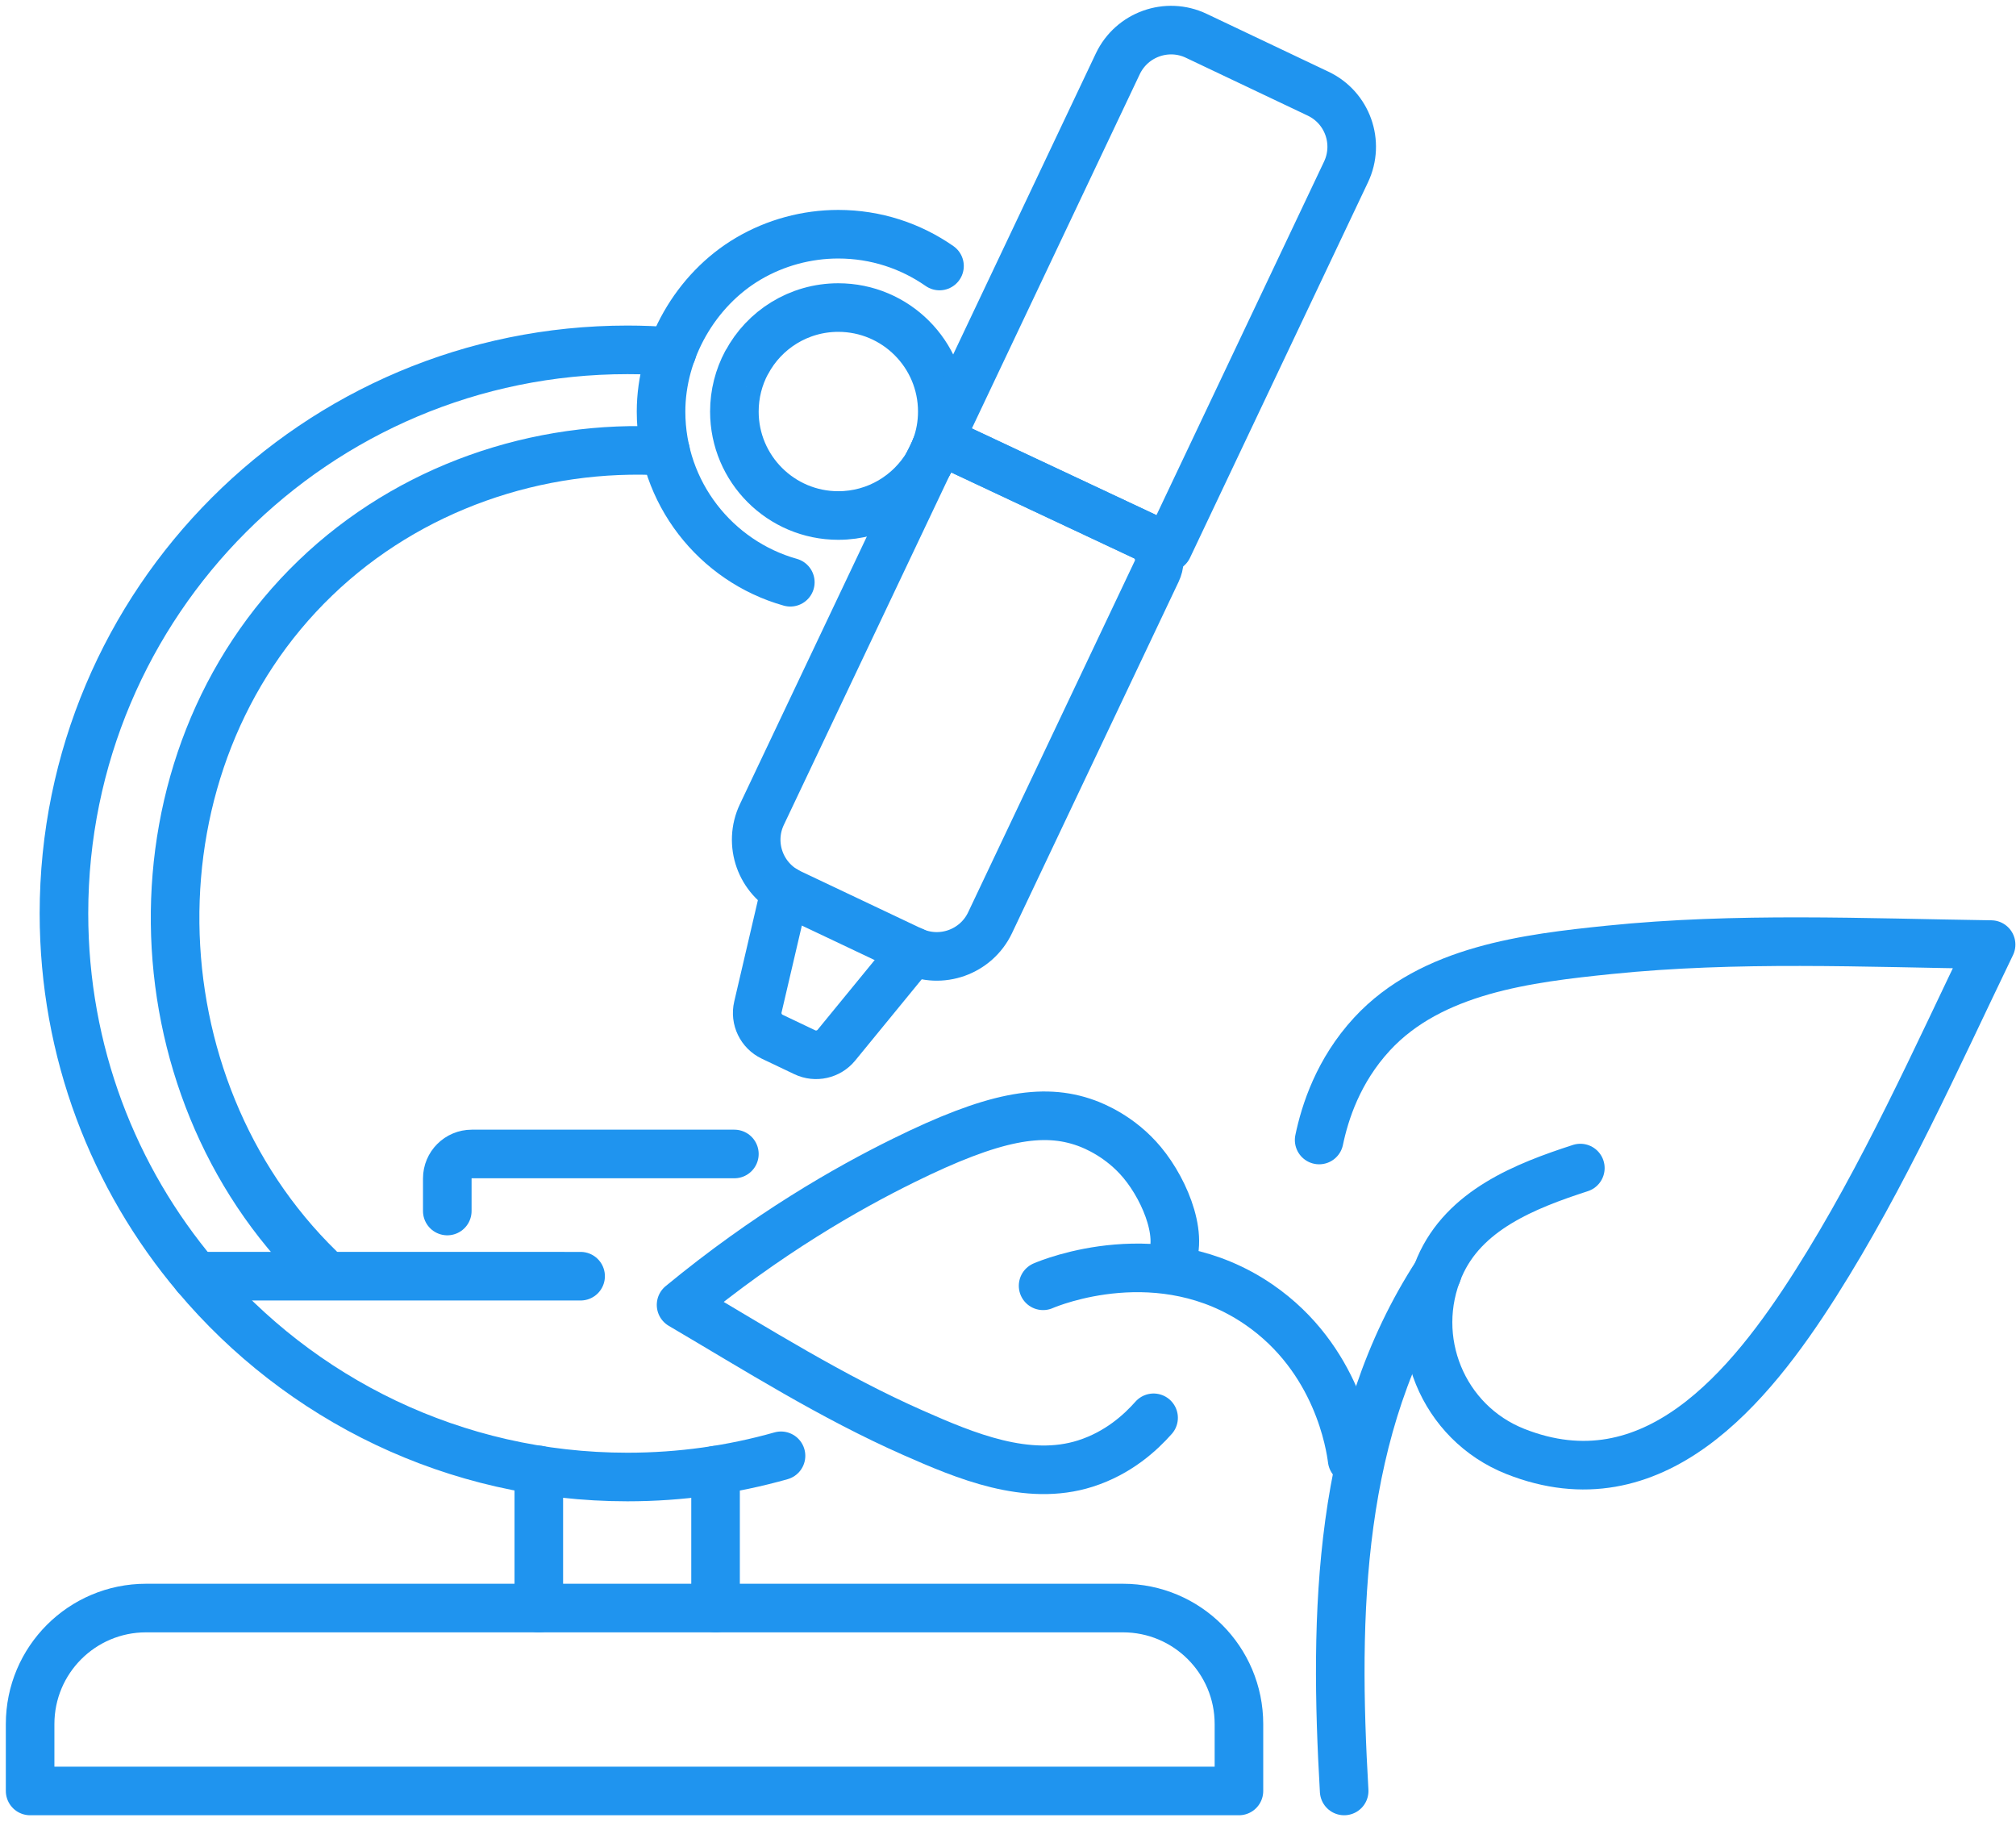 <?xml version="1.0" encoding="UTF-8"?>
<svg width="83px" height="75px" viewBox="0 0 83 75" version="1.1" xmlns="http://www.w3.org/2000/svg" xmlns:xlink="http://www.w3.org/1999/xlink">
    <!-- Generator: sketchtool 52.2 (67145) - http://www.bohemiancoding.com/sketch -->
    <title>49891BDE-26C2-4163-A8DC-B67EDDCF5AA1</title>
    <desc>Created with sketchtool.</desc>
    <g id="Product-Pages" stroke="none" stroke-width="1" fill="none" fill-rule="evenodd" stroke-linecap="round" stroke-linejoin="round">
        <g id="FSTA-Page" transform="translate(-759, -1488)" stroke="#1F94EF" stroke-width="2">
            <g id="ICON-CARDS-SECT" transform="translate(0, 1090)">
                <g id="Group-4" transform="translate(615, 362)">
                    <g id="Group" transform="translate(83, 37)">
                        <g id="MICRO-ICO" transform="translate(62, 0)">
                            <path d="M37.68,9.95 C36.497,9.125 35.061,8.641 33.512,8.641 C32.215,8.641 30.927,8.989 29.809,9.648 C27.63,10.932 26.216,13.425 26.216,15.942 C26.216,19.282 28.471,22.104 31.538,22.967" id="Stroke-1"></path>
                            <path d="M37.795,15.942 C37.795,16.456 37.704,16.954 37.533,17.411 L37.523,17.442 L37.513,17.467 C37.437,17.673 37.342,17.874 37.231,18.061 L37.216,18.091 C36.471,19.364 35.092,20.22 33.512,20.22 C31.153,20.22 29.235,18.302 29.235,15.942 C29.235,15.213 29.416,14.528 29.738,13.924 L29.743,13.924 C30.458,12.576 31.882,11.66 33.512,11.66 C35.877,11.66 37.795,13.577 37.795,15.942 Z" id="Stroke-3"></path>
                            <path d="M22.904,51.532 C17.629,51.531 12.354,51.531 7.078,51.531" id="Stroke-5"></path>
                            <path d="M54.416,6.079 L47.089,21.533 L37.679,17.115 L45.021,1.626 C45.595,0.418 47.044,-0.101 48.252,0.474 L53.264,2.854 C54.477,3.427 54.989,4.871 54.416,6.079 Z" id="Stroke-7"></path>
                            <path d="M46.105,21.071 C46.648,21.326 46.88,21.973 46.623,22.515 L39.762,36.982 C39.189,38.19 37.739,38.708 36.532,38.134 L31.52,35.759 C30.307,35.18 29.794,33.736 30.367,32.528 L37.216,18.091 L37.231,18.061 C37.342,17.874 37.437,17.674 37.513,17.467 L37.523,17.442 L37.533,17.411 L37.679,17.115 L46.105,21.071 Z" id="Stroke-9"></path>
                            <path d="M37.513,17.467 C37.438,17.674 37.342,17.875 37.231,18.061 L37.513,17.467 Z" id="Stroke-11"></path>
                            <path d="M26.669,13.477 C26.065,13.426 25.451,13.401 24.831,13.401 C12.015,13.401 1.633,23.783 1.633,36.599 C1.633,42.291 3.677,47.499 7.078,51.53 C11.336,56.592 17.706,59.798 24.831,59.798 C27.024,59.798 29.145,59.494 31.155,58.925" id="Stroke-13"></path>
                            <path d="M17.415,48.849 L17.415,47.509 C17.415,46.952 17.866,46.501 18.423,46.501 L29.235,46.501" id="Stroke-15"></path>
                            <path d="M21.183,65.192 L21.183,59.511" id="Stroke-17"></path>
                            <path d="M28.46,65.192 L28.46,59.516" id="Stroke-19"></path>
                            <path d="M12.156,51.218 C4.406,43.665 4.104,30.364 11.99,22.786 C15.84,19.082 21.143,17.261 26.402,17.573" id="Stroke-21"></path>
                            <path d="M31.323,35.654 L30.203,40.451 C30.087,40.946 30.332,41.455 30.792,41.675 L32.132,42.313 C32.582,42.528 33.12,42.407 33.436,42.021 L36.597,38.16" id="Stroke-23"></path>
                            <path d="M50.008,72.721 L0.24,72.721 L0.24,69.967 C0.24,67.33 2.377,65.192 5.014,65.192 L45.233,65.192 C47.87,65.192 50.008,67.33 50.008,69.967 L50.008,72.721 Z" id="Stroke-25"></path>
                            <path d="M58.17,51.409 C54.051,57.731 53.92,65.45 54.34,72.721" id="Stroke-27"></path>
                            <path d="M54.668,59.082 C54.593,58.499 54.071,54.931 50.834,52.704 C46.789,49.921 42.237,51.801 41.945,51.927" id="Stroke-29"></path>
                            <path d="M53.31,45.926 C53.548,44.789 54.092,43.075 55.487,41.564 C57.936,38.911 61.909,38.442 65.25,38.099 C70.497,37.562 75.751,37.808 80.975,37.882 C78.704,42.586 76.573,47.395 73.746,51.847 C71.043,56.101 67.061,60.992 61.388,58.746 C58.39,57.559 56.989,54.114 58.266,51.156 C59.279,48.806 61.795,47.818 64.064,47.081" id="Stroke-31"></path>
                            <path d="M47.059,51.162 C47.84,50.123 47.017,48.045 46.024,46.852 C45.126,45.773 44.026,45.34 43.726,45.23 C41.921,44.571 39.881,44.954 36.199,46.77 C33.849,47.928 30.598,49.784 27.04,52.713 C30.166,54.551 33.251,56.504 36.602,57.982 C38.735,58.923 41.294,60.005 43.683,59.245 C45.043,58.813 45.959,57.965 46.494,57.361" id="Stroke-33"></path>
                        </g>
                    </g>
                </g>
            </g>
        </g>
    </g>
</svg>